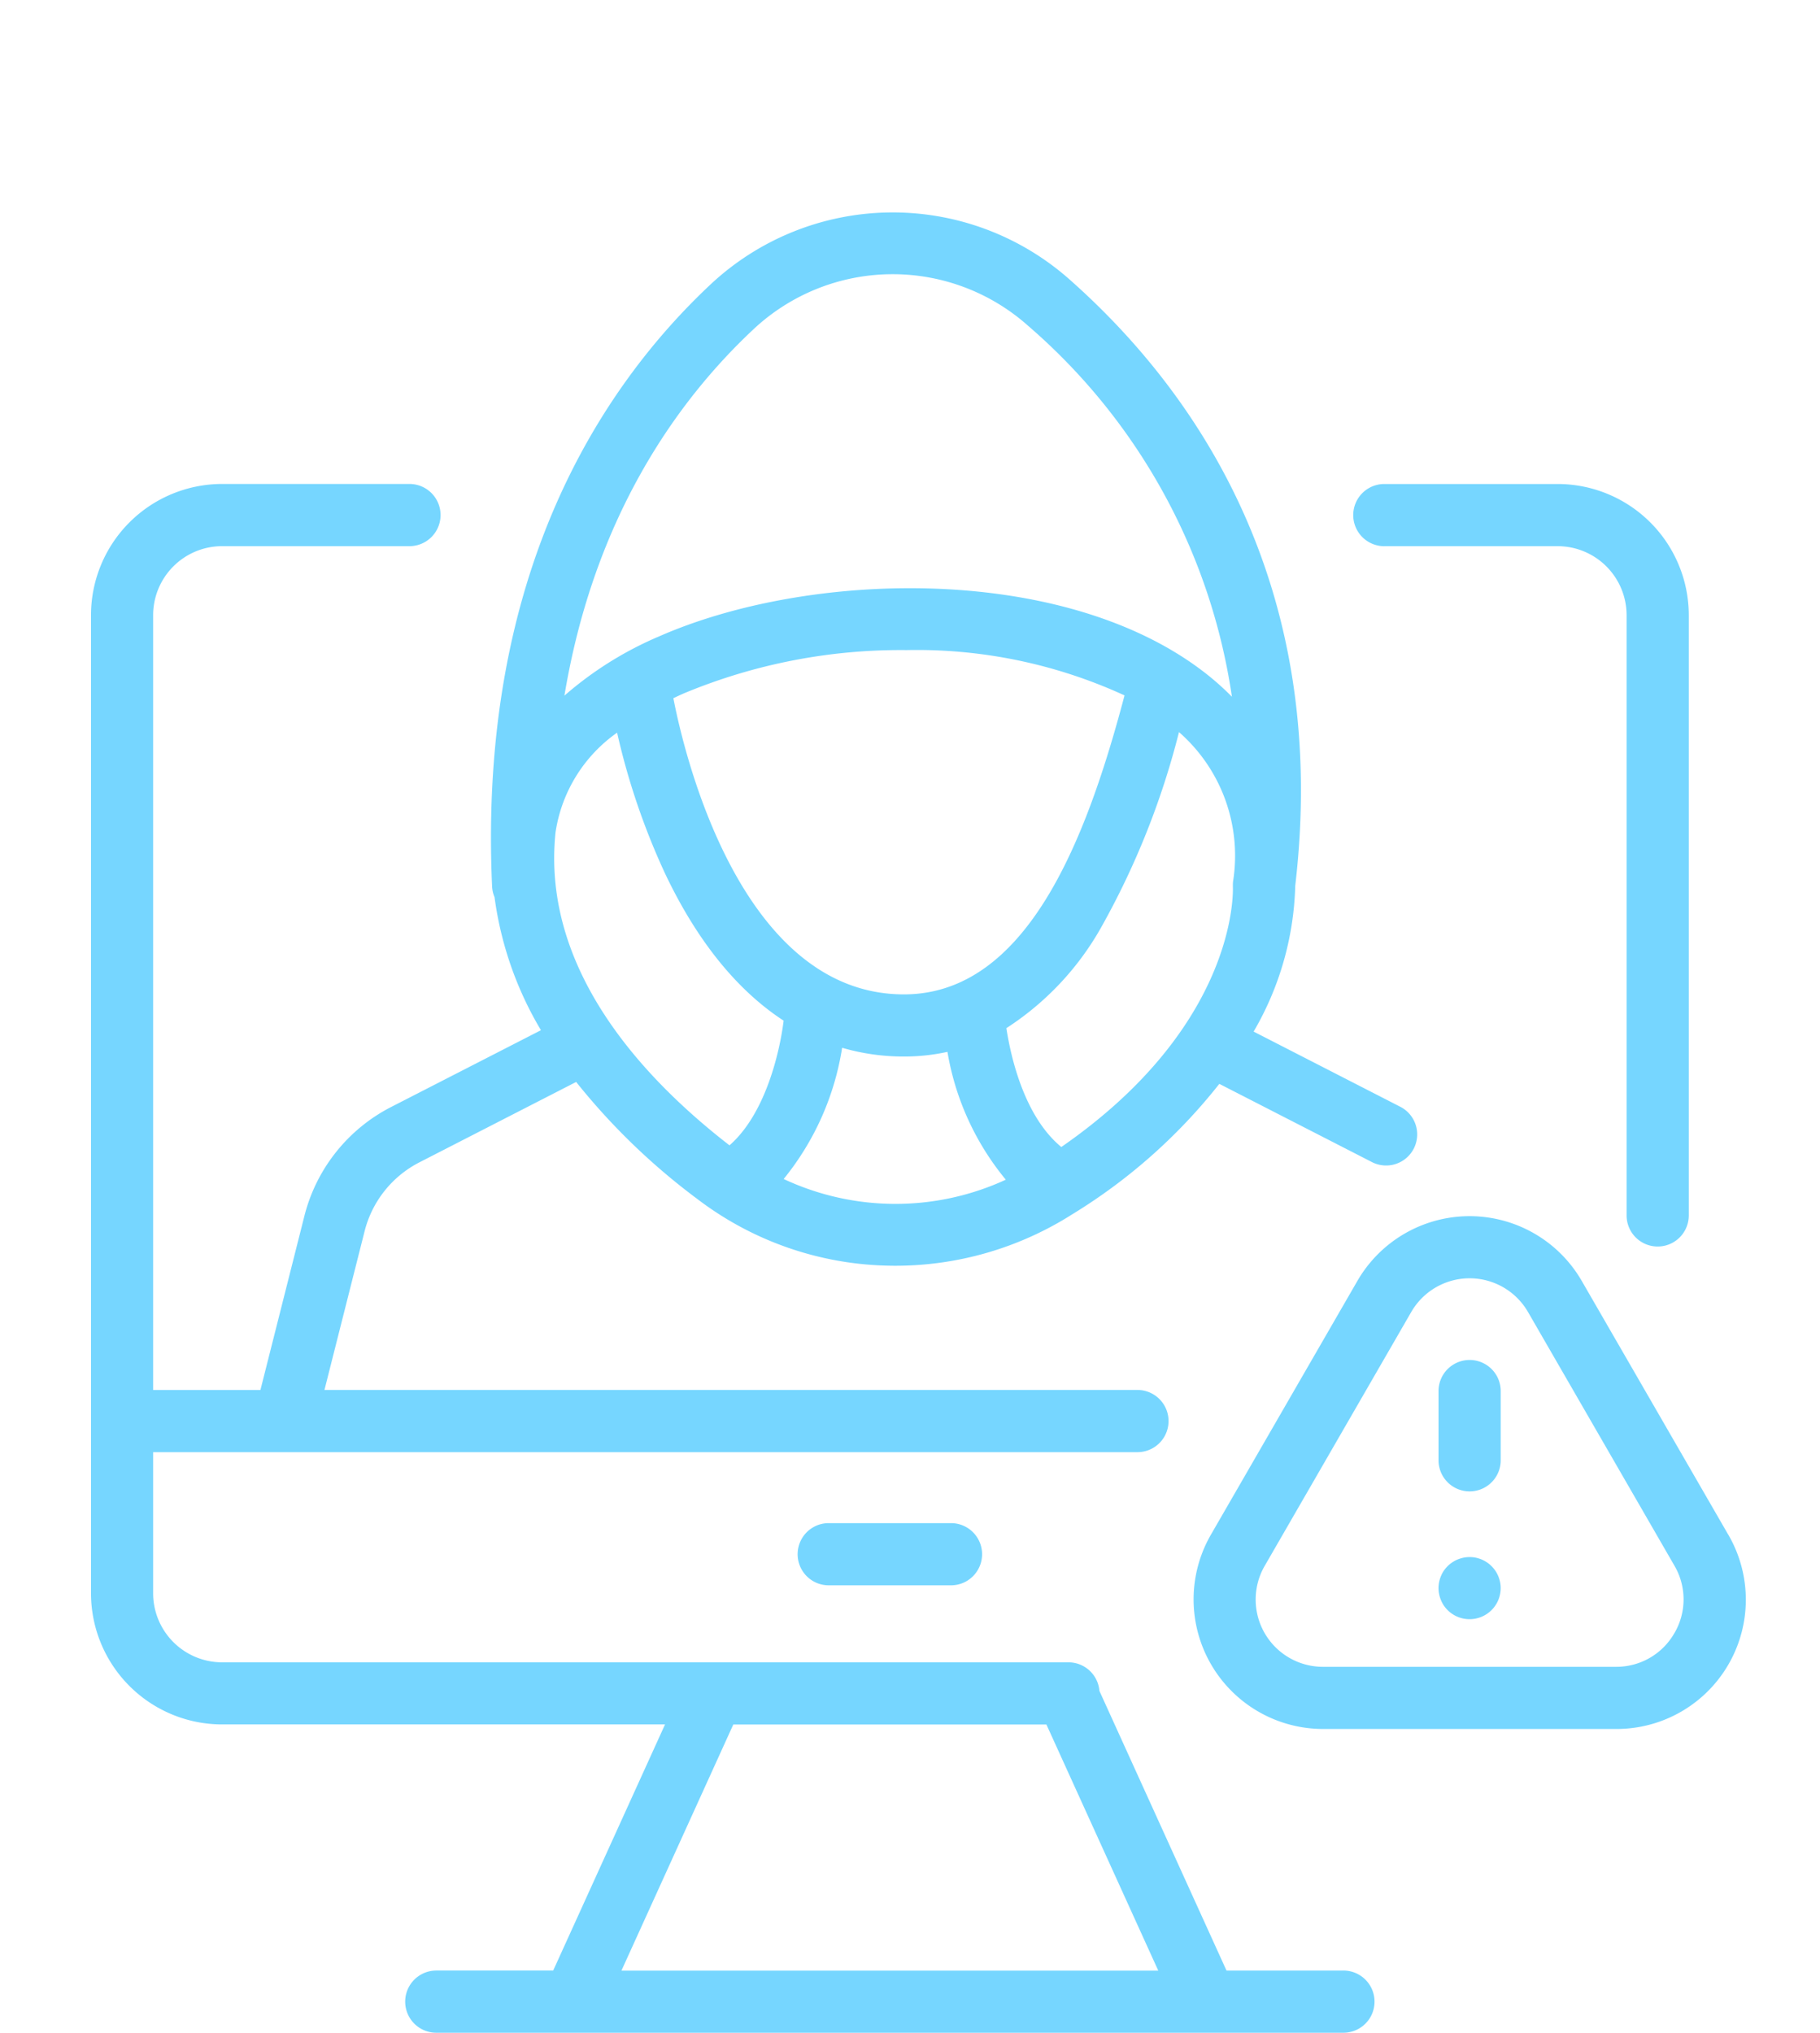<svg xmlns="http://www.w3.org/2000/svg" width="120" height="134" viewBox="0 0 120 134">
  <g id="Group_3267" data-name="Group 3267" transform="translate(-5549 -11979.621)">
    <rect id="Rectangle_93" data-name="Rectangle 93" width="120" height="134" transform="translate(5549 11979.621)" fill="none"/>
    <g id="cyber-crime" transform="translate(5504.711 11963.281)">
      <path id="Path_3089" data-name="Path 3089" d="M132.867,146.242h-7.709l-8.38-18.437a2.048,2.048,0,0,0-2.04-1.884H58.932a4.551,4.551,0,0,1-4.546-4.546v-9.308h64.9a2.049,2.049,0,0,0,0-4.1H65.681L68.329,97.5a7.039,7.039,0,0,1,3.612-4.537l10.336-5.3a43.313,43.313,0,0,0,7.992,7.717,21.467,21.467,0,0,0,12.2,4.382q.433.017.864.017a21.743,21.743,0,0,0,11.651-3.39,36.705,36.705,0,0,0,9.7-8.6l10.1,5.175a2.049,2.049,0,0,0,1.869-3.646l-9.707-4.975a20.08,20.08,0,0,0,2.742-9.566c0-.013,0-.026,0-.039,2.36-20.077-6.789-32.827-14.9-39.994a17.58,17.58,0,0,0-23.67.365c-7.083,6.65-15.327,18.932-14.383,39.672a2.044,2.044,0,0,0,.161.7,23.073,23.073,0,0,0,3.06,8.77l-9.881,5.064a11.137,11.137,0,0,0-5.715,7.178l-2.9,11.477H54.386V56.889a4.551,4.551,0,0,1,4.546-4.546H71.287a2.049,2.049,0,1,0,0-4.1H58.932a8.653,8.653,0,0,0-8.643,8.643v64.486a8.653,8.653,0,0,0,8.643,8.643H88.138l-7.375,16.224H73.055a2.049,2.049,0,1,0,0,4.1h59.812a2.049,2.049,0,0,0,0-4.1ZM80.918,71.207a9.8,9.8,0,0,1,4.059-6.569,46.29,46.29,0,0,0,3.15,9.258c2.105,4.449,4.75,7.718,7.83,9.727-.259,2.093-1.207,6.156-3.57,8.218C86.551,87.322,79.986,80.155,80.918,71.207ZM103.887,81.89c-10.89,0-14.566-16.235-15.2-19.524.241-.115.474-.223.695-.32a37.173,37.173,0,0,1,14.67-2.852,32.8,32.8,0,0,1,14.382,2.988c-2.479,9.387-6.4,19.708-14.548,19.708ZM95.959,94.06a18.142,18.142,0,0,0,3.855-8.65,14.415,14.415,0,0,0,4.073.576,13.291,13.291,0,0,0,2.872-.307,17.852,17.852,0,0,0,3.847,8.427A17.386,17.386,0,0,1,95.959,94.06Zm18.305-2.109-.021-.019c-2.41-2-3.3-5.867-3.6-7.816a18.975,18.975,0,0,0,6.247-6.637A52.507,52.507,0,0,0,122.025,64.6a10.823,10.823,0,0,1,3.566,9.837c-.008.069-.012.133-.014.2,0,.018,0,.036,0,.055s0,.064,0,.1c.017.384.255,9.154-11.315,17.162ZM93.919,38.093a13.418,13.418,0,0,1,18.151-.282,39.936,39.936,0,0,1,13.444,24.459,18.007,18.007,0,0,0-2.124-1.842c-9.315-6.908-25.761-6.485-35.658-2.131a23.339,23.339,0,0,0-6.228,3.9C83.475,50.345,89,42.71,93.919,38.093Zm-1.28,91.926h20.644l7.375,16.224H85.264Z" transform="translate(0 0)" fill="#76d6ff"/>
      <path id="Path_3090" data-name="Path 3090" d="M222.912,346.667a2.049,2.049,0,1,0,0,4.1h8.062a2.049,2.049,0,0,0,0-4.1Z" transform="translate(-123.982 -229.922)" fill="#76d6ff"/>
      <path id="Path_3091" data-name="Path 3091" d="M357.026,99.994h11.427A4.551,4.551,0,0,1,373,104.539v39.572a2.049,2.049,0,1,0,4.1,0V104.539a8.653,8.653,0,0,0-8.643-8.643H357.026a2.049,2.049,0,1,0,0,4.1Z" transform="translate(-221.463 -47.65)" fill="#76d6ff"/>
      <path id="Path_3092" data-name="Path 3092" d="M351.656,293.583,342,276.862a8.542,8.542,0,0,0-14.795,0l-9.654,16.721a8.542,8.542,0,0,0,7.4,12.813h19.308a8.523,8.523,0,0,0,7.4-12.813Zm-3.548,6.493a4.4,4.4,0,0,1-3.849,2.222H324.951a4.435,4.435,0,0,1-3.849-6.667l9.654-16.721a4.445,4.445,0,0,1,7.7,0l9.654,16.721a4.4,4.4,0,0,1,0,4.445Z" transform="translate(-193.419 -176.081)" fill="#76d6ff"/>
      <path id="Path_3093" data-name="Path 3093" d="M377.609,307.3a2.049,2.049,0,0,0-2.049,2.049v4.564a2.049,2.049,0,1,0,4.1,0V309.35A2.049,2.049,0,0,0,377.609,307.3Z" transform="translate(-236.423 -201.31)" fill="#76d6ff"/>
      <path id="Path_3094" data-name="Path 3094" d="M379.5,356.12a2.069,2.069,0,0,0-.188-.352,2.016,2.016,0,0,0-.257-.311,1.859,1.859,0,0,0-.311-.254,2.071,2.071,0,0,0-.735-.306,2.069,2.069,0,0,0-1.849.56,2.012,2.012,0,0,0-.257.311,1.888,1.888,0,0,0-.186.352,2.078,2.078,0,0,0-.158.784,2,2,0,0,0,.041.4,2.132,2.132,0,0,0,.3.735,2.036,2.036,0,0,0,.257.314,2.051,2.051,0,0,0,2.9,0,2.036,2.036,0,0,0,.257-.314,2.068,2.068,0,0,0,.188-.352,2.044,2.044,0,0,0,.115-.382,2,2,0,0,0,.041-.4,1.955,1.955,0,0,0-.041-.4A2.136,2.136,0,0,0,379.5,356.12Z" transform="translate(-236.423 -235.876)" fill="#76d6ff"/>
    </g>
  </g>
</svg>
